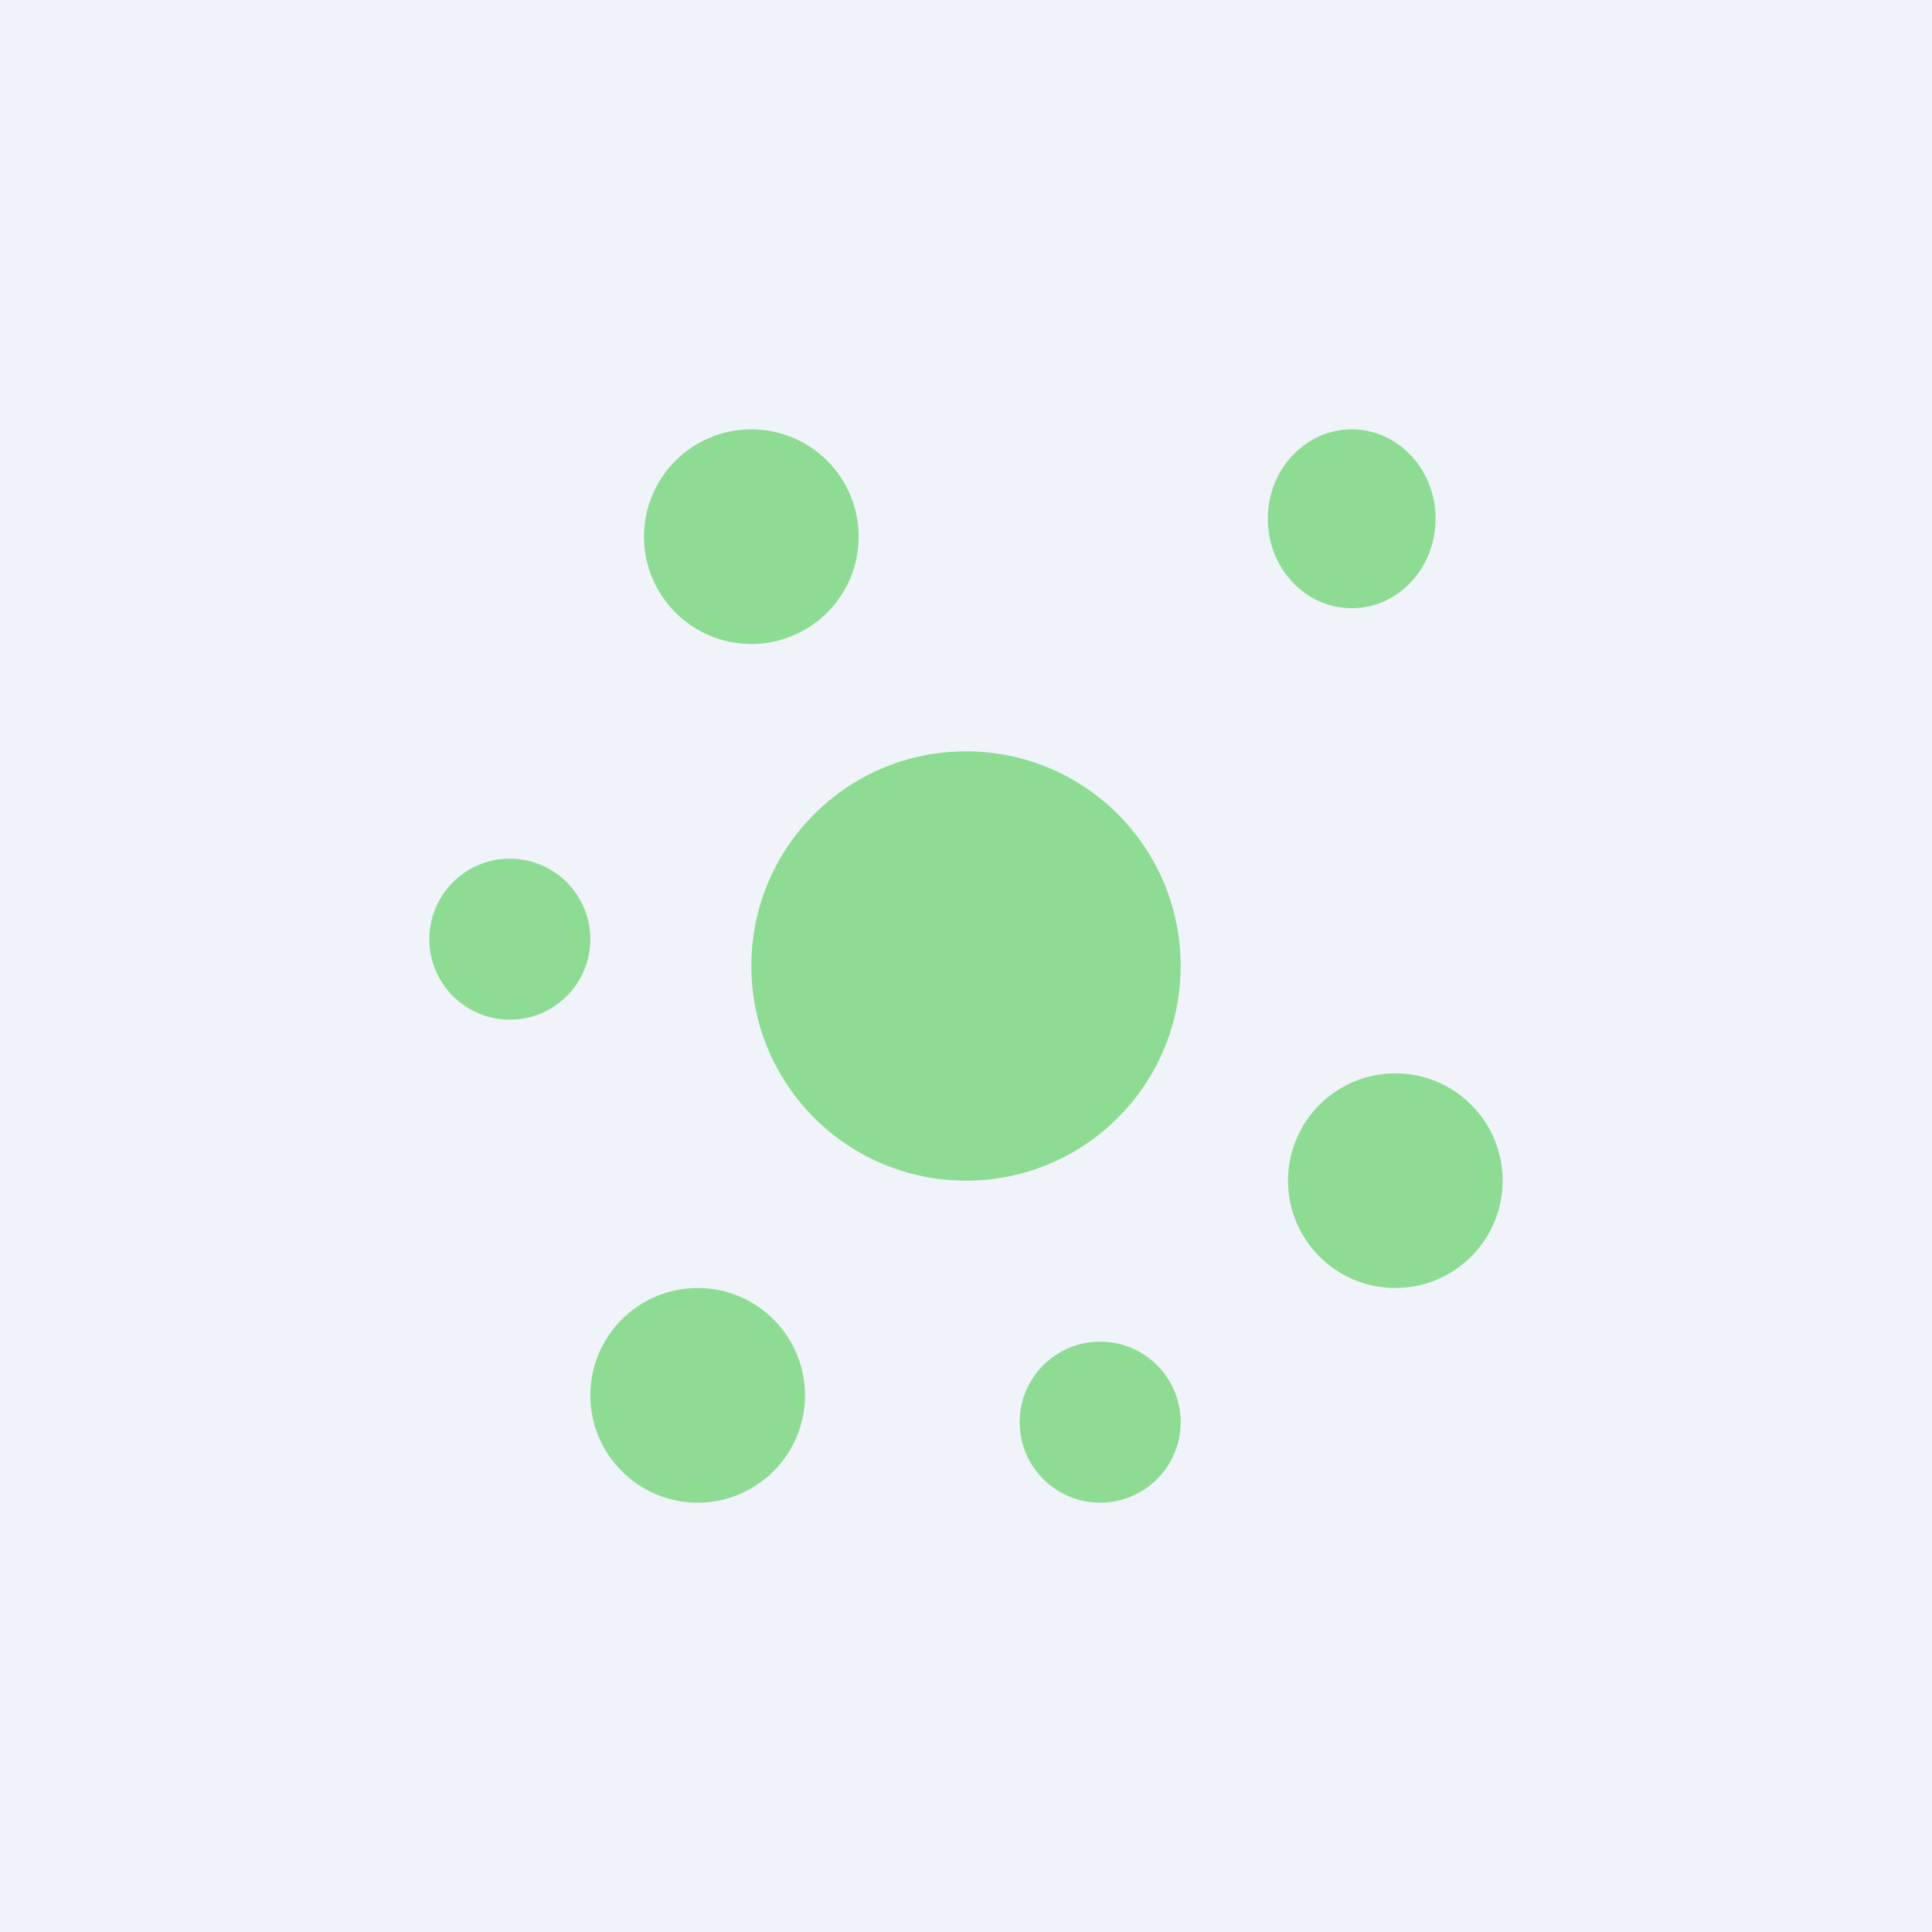<!-- by TradingView --><svg width="18" height="18" viewBox="0 0 18 18" fill="none" xmlns="http://www.w3.org/2000/svg">
<rect width="18" height="18" fill="#F0F3FA"/>
<path fill-rule="evenodd" clip-rule="evenodd" d="M12.594 5.667C13.025 5.667 13.375 5.294 13.375 4.833C13.375 4.373 13.025 4 12.594 4C12.162 4 11.812 4.373 11.812 4.833C11.812 5.294 12.162 5.667 12.594 5.667ZM7 6C7.552 6 8 5.552 8 5C8 4.448 7.552 4 7 4C6.448 4 6 4.448 6 5C6 5.552 6.448 6 7 6ZM11 9C11 10.105 10.105 11 9 11C7.895 11 7 10.105 7 9C7 7.895 7.895 7 9 7C10.105 7 11 7.895 11 9ZM14 11C14 11.552 13.552 12 13 12C12.448 12 12 11.552 12 11C12 10.448 12.448 10 13 10C13.552 10 14 10.448 14 11ZM7.5 13C7.5 13.552 7.052 14 6.5 14C5.948 14 5.5 13.552 5.5 13C5.5 12.448 5.948 12 6.5 12C7.052 12 7.5 12.448 7.5 13ZM10.25 14C10.664 14 11 13.664 11 13.25C11 12.836 10.664 12.5 10.25 12.5C9.836 12.5 9.5 12.836 9.5 13.25C9.5 13.664 9.836 14 10.25 14ZM5.5 8.75C5.5 9.164 5.164 9.5 4.75 9.5C4.336 9.5 4 9.164 4 8.75C4 8.336 4.336 8 4.75 8C5.164 8 5.5 8.336 5.5 8.75Z" fill="#8EDC93"/>
</svg>
